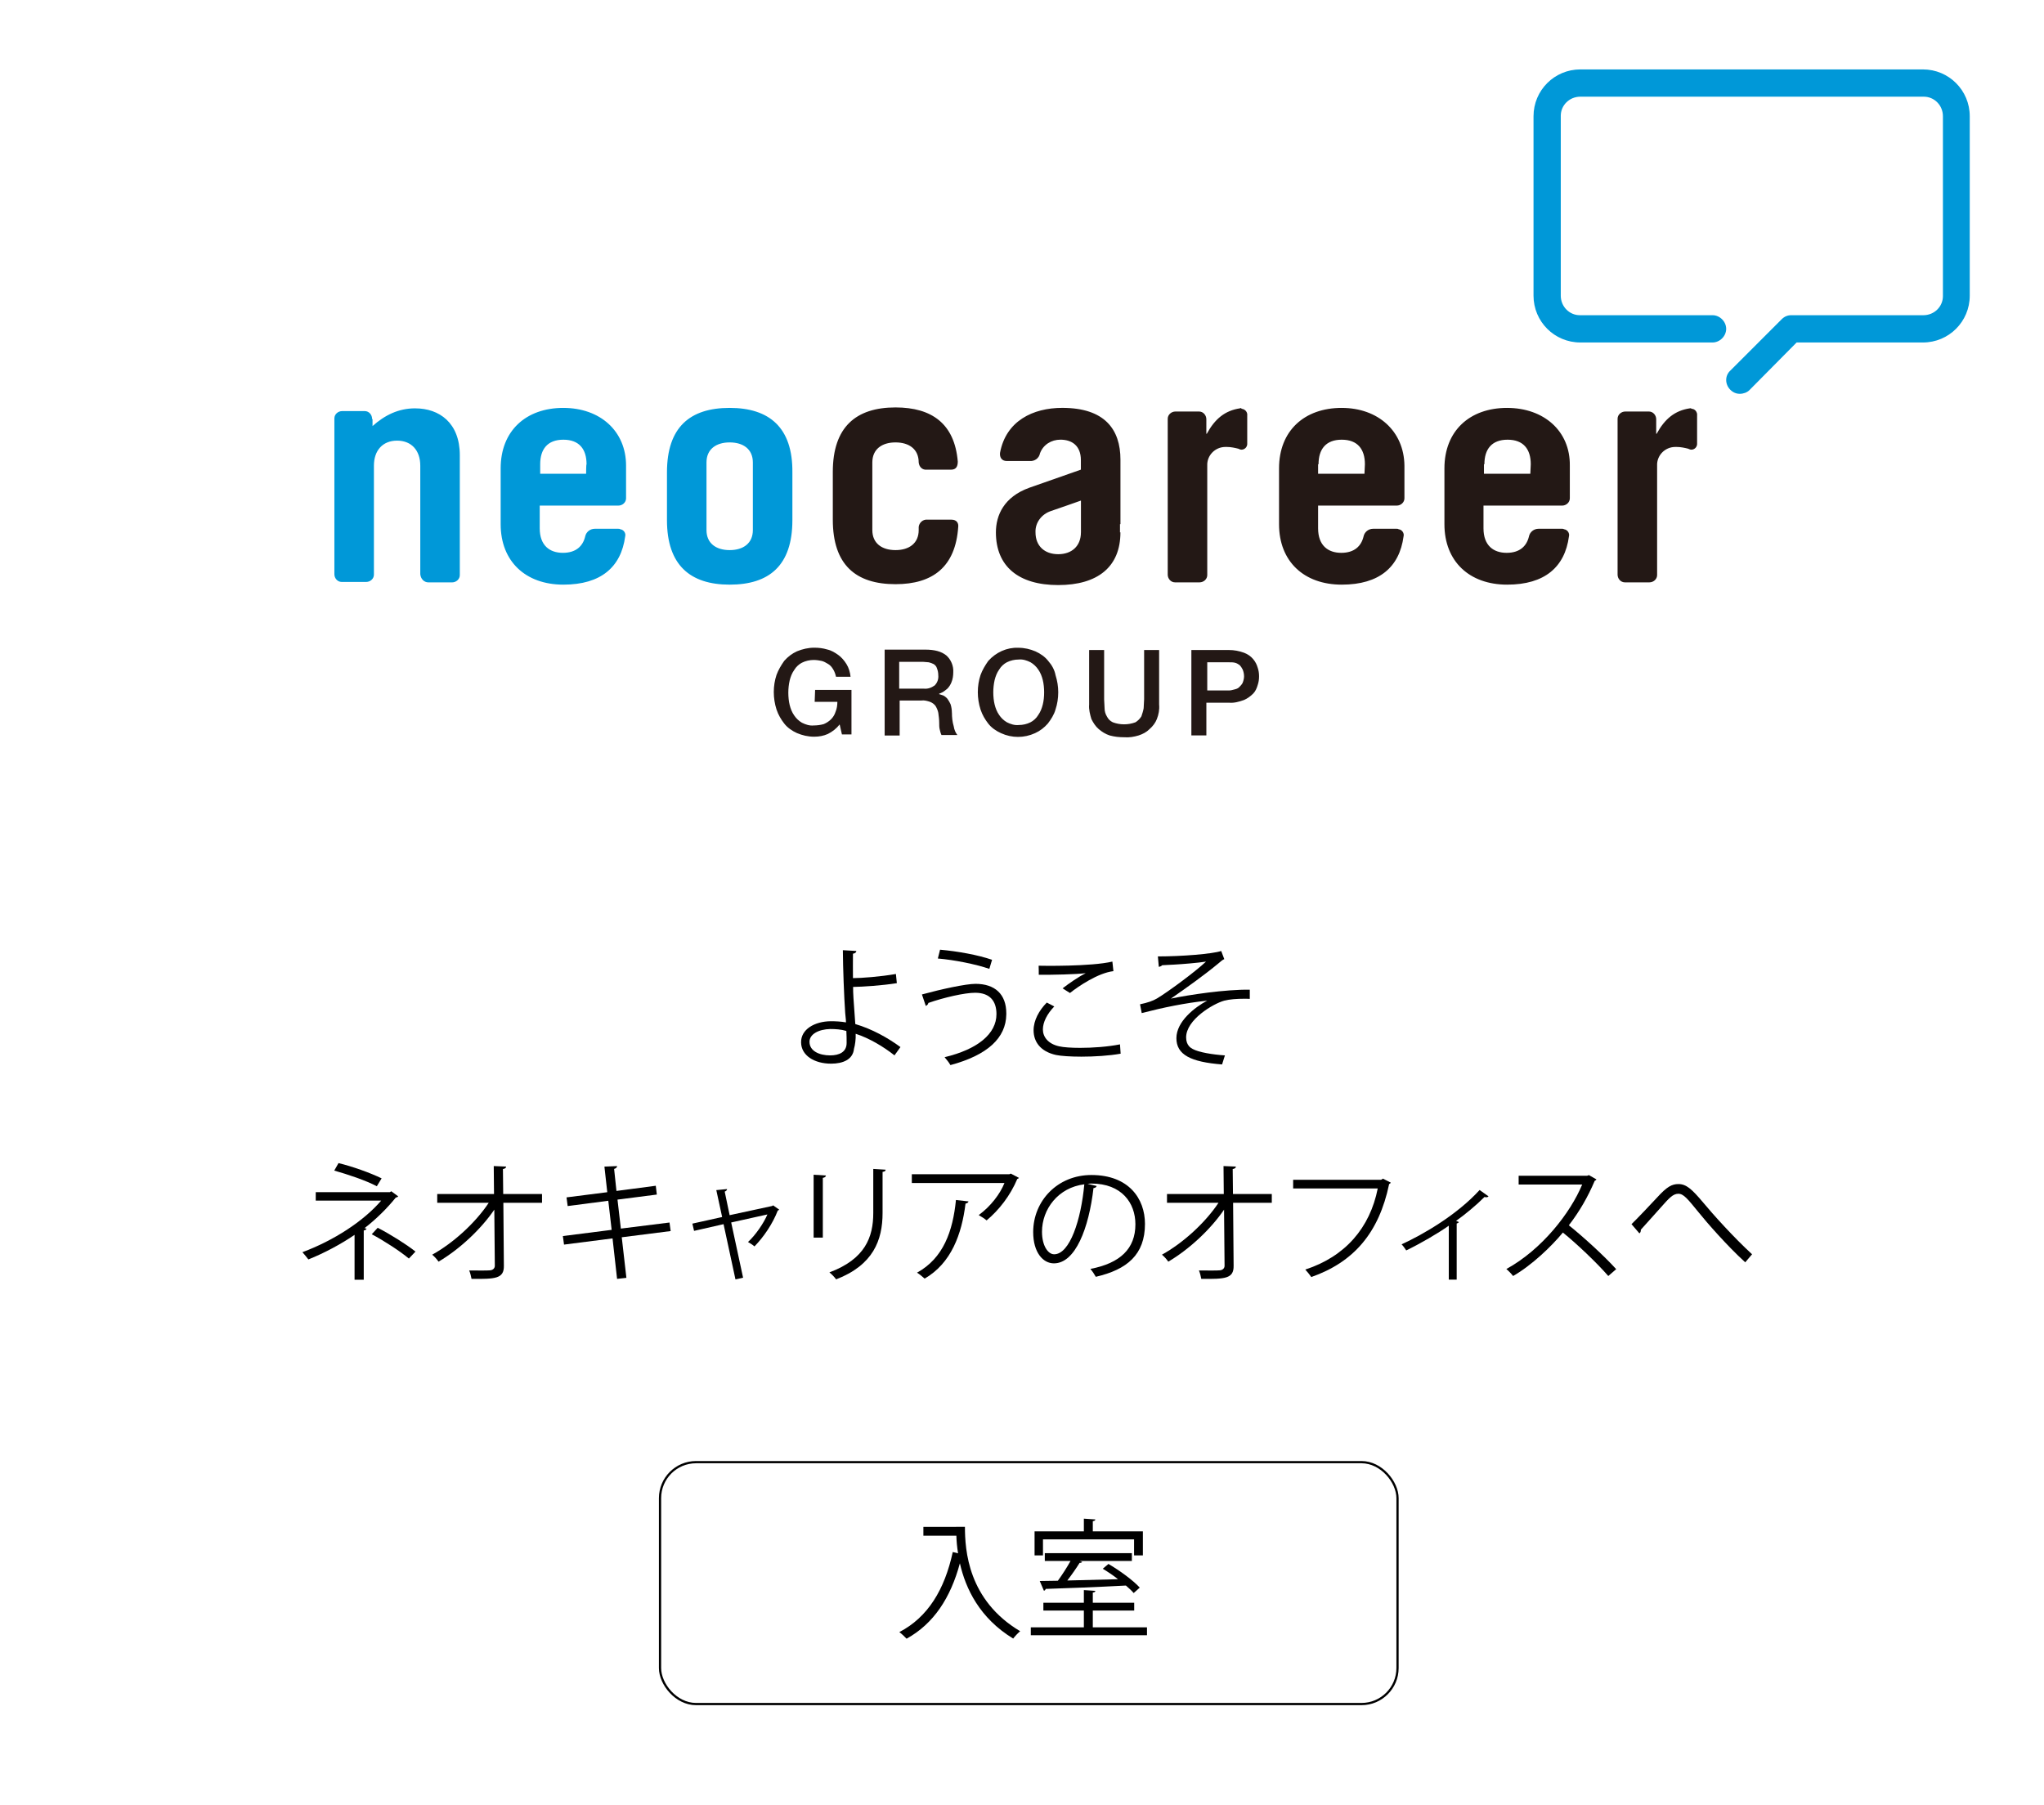 <?xml version="1.0" encoding="UTF-8"?><svg id="b" xmlns="http://www.w3.org/2000/svg" viewBox="0 0 918.86 811.68"><g id="c"><g id="d"><path d="m253.26,183.39c-16.95,0-28.19,10.42-28.19,27.17v25.13c0,16.75,11.23,27.17,28.19,27.17s25.94-7.97,27.78-21.65c.41-1.43-.61-3.06-2.25-3.27-.2-.2-.61-.2-.82-.2h-10.62c-2.04,0-3.88,1.43-4.29,3.47-1.02,4.29-4.09,7.35-10.01,7.35s-10.42-3.27-10.42-11.03v-10.21h35.34c1.84,0,3.47-1.43,3.47-3.27v-14.71c0-15.52-11.64-25.94-28.19-25.94Zm10.21,29.62h-20.63v-4.29c0-6.74,3.27-11.03,10.42-11.03s10.42,4.29,10.42,11.03c-.2,0-.2,4.29-.2,4.29Zm64.55-29.62c-17.77,0-28.19,8.58-28.19,29.01v21.45c0,20.22,10.42,29.01,28.19,29.01s28.19-8.58,28.19-29.01v-21.45c.2-20.22-10.42-29.01-28.19-29.01Zm10.42,54.95c0,5.92-4.29,8.99-10.42,8.99s-10.42-3.06-10.42-8.99v-30.44c0-5.92,4.29-8.99,10.42-8.99s10.42,3.06,10.42,8.99v30.44Zm-151.77-54.75c-7.56,0-13.69,3.06-19.2,7.97v-3.06l-.2-.2c0-1.84-1.43-3.47-3.27-3.47h-10.21c-1.84,0-3.47,1.43-3.47,3.27v70.07c0,1.84,1.43,3.47,3.27,3.47h11.03c1.84,0,3.47-1.43,3.47-3.27v-49.03c0-6.74,3.88-11.23,10.42-11.23s10.42,4.49,10.42,11.23v48.82c.2,2.04,1.63,3.68,3.68,3.68h10.62c1.84,0,3.47-1.43,3.47-3.27v-53.93c0-14.5-9.19-21.04-20.02-21.04Z" style="fill:#0098d8;"/><path d="m603.17,183.39c-16.95,0-28.19,10.42-28.19,27.17v25.13c0,16.75,11.23,27.17,28.19,27.17s25.94-7.97,27.78-21.65c.41-1.43-.61-3.06-2.25-3.27-.2-.2-.61-.2-.82-.2h-10.62c-2.04,0-3.88,1.43-4.29,3.47-1.02,4.29-4.09,7.35-10.01,7.35s-10.42-3.27-10.42-11.03v-10.21h35.34c1.84,0,3.47-1.43,3.47-3.27v-14.71c-.2-15.52-11.85-25.94-28.19-25.94Zm10.21,29.62h-20.84v-4.29h.2c0-6.74,3.27-11.03,10.42-11.03s10.42,4.29,10.42,11.03l-.2,4.29h0Zm64.14-29.62c-16.95,0-28.19,10.42-28.19,27.17v25.13c0,16.75,11.23,27.17,28.19,27.17s25.94-7.97,27.78-21.65c.41-1.43-.61-3.06-2.25-3.27-.2-.2-.61-.2-.82-.2h-10.62c-2.04,0-3.88,1.43-4.29,3.47-1.02,4.29-4.09,7.35-10.01,7.35s-10.42-3.27-10.42-11.03v-10.21h35.34c1.84,0,3.47-1.43,3.47-3.27v-14.71c.2-15.52-11.64-25.94-28.19-25.94Zm10.42,29.62h-20.84v-4.29h.2c0-6.74,3.27-11.03,10.42-11.03s10.42,4.29,10.42,11.03l-.2,4.29h0Zm-260.24,20.63h-10.83c-2.04-.2-3.68,1.43-3.88,3.27h0v1.43c0,5.92-4.29,8.99-10.42,8.99s-10.42-3.06-10.42-8.99v-30.44c0-5.92,4.29-8.99,10.42-8.99s10.42,3.06,10.42,8.99c.2,2.04,1.63,3.47,3.68,3.27h10.83c2.45,0,3.06-1.63,3.06-3.68-1.43-16.95-11.64-24.31-27.99-24.31-17.77,0-28.19,8.78-28.19,29.01v21.45c0,20.43,10.42,29.01,28.19,29.01,16.75,0,26.96-7.76,28.19-25.74.2-1.63-.61-3.27-3.06-3.27h0Zm129.71-50.05c-6.74,1.02-11.23,4.7-14.91,11.44h-.2v-6.54c0-1.84-1.43-3.47-3.27-3.47h-10.62c-1.84,0-3.47,1.43-3.47,3.27v70.07c0,1.84,1.43,3.47,3.27,3.47h11.03c1.84,0,3.47-1.43,3.47-3.27v-49.23c-.2-4.49,3.47-8.38,8.17-8.38h.61c1.84,0,3.68.41,5.31.82.2.2.41.2.41.2,1.23.61,2.86-.2,3.27-1.43.2-.41.2-.61.2-1.02v-12.66c.2-1.43-.82-2.86-2.45-3.06-.41-.41-.61-.41-.82-.2h0Zm202.23,0c-6.74,1.02-11.23,4.7-14.91,11.44h-.2v-6.54c0-1.84-1.43-3.47-3.27-3.47h-10.62c-1.84,0-3.47,1.43-3.47,3.27v70.07c0,1.84,1.43,3.47,3.27,3.47h11.03c1.84,0,3.47-1.43,3.47-3.27v-49.23c-.2-4.49,3.47-8.38,8.17-8.38h.61c1.84,0,3.68.41,5.31.82.2.2.41.2.41.2,1.23.61,2.86-.2,3.27-1.43.2-.41.2-.61.2-1.02v-12.66c.2-1.63-1.02-3.06-2.45-3.06-.41-.41-.61-.2-.82-.2Zm-255.95,52.09v-29.01c0-13.69-7.15-23.29-26.15-23.29-13.28,0-25.33,5.92-27.99,20.22-.2,1.84.61,3.68,3.06,3.68h10.21c2.25.2,4.29-1.23,4.7-3.47,1.43-3.88,5.11-6.13,9.19-6.13,5.11,0,9.19,2.66,9.19,9.19v4.29l-23.29,8.17c-11.23,4.09-14.91,12.26-14.91,20.02,0,15.32,10.21,23.7,27.99,23.7s27.99-8.17,27.99-23.7h-.2v-3.68s.2,0,.2,0Zm-17.77,3.68c0,6.13-4.09,9.81-10.21,9.81s-10.21-3.68-10.21-9.81c-.2-4.29,2.66-8.17,6.95-9.6,3.68-1.23,13.48-4.7,13.48-4.7v14.3Z" style="fill:#231815;"/><path d="m782.12,177.06c-1.63,0-3.06-.61-4.29-1.84-2.45-2.45-2.45-6.33,0-8.58l23.08-23.08c1.23-1.23,2.66-1.84,4.29-1.84h59.44c4.9,0,8.78-3.88,8.78-8.58V52.25c0-4.9-3.88-8.78-8.58-8.78h-154.43c-4.9,0-8.78,3.88-8.78,8.58v80.89c0,4.9,3.88,8.78,8.58,8.78h59.65c3.27,0,6.13,2.86,6.13,6.13s-2.86,6.13-6.13,6.13h-59.44c-11.64,0-21.04-9.4-21.04-21.04V52.25c0-11.64,9.4-21.04,21.04-21.04h154.02c11.64,0,21.04,9.4,21.04,21.04v80.69c0,11.64-9.4,21.04-21.04,21.04h-56.79l-21.24,21.45c-1.02,1.02-2.66,1.63-4.29,1.63Z" style="fill:#0098d8;"/><path d="m366.22,315.55h10.21c0,1.43-.2,3.06-.82,4.49-.82,2.66-2.86,4.49-5.31,5.52-1.43.41-3.06.61-4.49.61-1.84.2-3.68-.41-5.31-1.23-1.43-.82-2.66-2.04-3.47-3.27-1.02-1.43-1.63-3.06-2.04-4.7s-.61-3.68-.61-5.52.2-3.68.61-5.52c.41-1.63,1.02-3.27,2.04-4.7.82-1.43,2.25-2.66,3.47-3.27,1.63-.82,3.47-1.23,5.31-1.23,1.23,0,2.45.2,3.47.41s2.04.82,3.06,1.43,1.63,1.43,2.25,2.45c.61,1.02,1.02,2.25,1.23,3.27h6.54c-.2-2.04-.82-4.09-1.84-5.72s-2.25-3.06-3.68-4.09c-1.43-1.02-3.06-2.04-4.9-2.45-2.04-.61-3.88-.82-5.92-.82-2.66,0-5.31.61-7.76,1.63-2.25,1.02-4.09,2.45-5.72,4.29-1.43,2.04-2.66,4.09-3.47,6.33-1.63,4.9-1.63,10.42,0,15.52.82,2.45,2.04,4.49,3.47,6.33,1.43,1.84,3.47,3.27,5.72,4.29,2.45,1.02,4.9,1.63,7.76,1.63,2.25,0,4.29-.41,6.13-1.23,2.04-1.02,3.88-2.45,5.31-4.29l1.02,4.49h4.29v-20.02h-16.34l-.2,5.31h0Zm61.69,4.9c0-1.23-.2-2.66-.61-3.88-.41-.82-.82-1.63-1.43-2.45-.61-.61-1.02-1.02-1.84-1.43-.61-.2-1.23-.41-1.84-.61v-.2c.61-.2,1.02-.41,1.43-.61.82-.41,1.43-1.02,2.25-1.63.82-.82,1.43-1.84,1.84-2.86.61-1.43.82-3.06.82-4.49.2-2.86-1.02-5.72-3.06-7.56-2.25-1.84-5.31-2.66-9.6-2.66h-18.18v38.61h6.74v-15.73h9.81c1.23-.2,2.66.2,3.88.61,1.02.41,1.84,1.02,2.45,1.84.61,1.02,1.02,2.04,1.23,3.06.2,1.43.41,3.06.41,4.49,0,1.02,0,2.04.2,2.86s.41,1.84.82,2.66h7.15c-.82-1.02-1.43-2.45-1.63-3.88-.61-2.04-.82-4.09-.82-6.13Zm-7.76-12.26c-1.43,1.02-3.06,1.63-4.9,1.43h-11.03v-12.05h10.83c.82,0,1.63.2,2.45.2.82.2,1.43.41,2.25.82.61.41,1.23,1.02,1.43,1.84.41,1.02.61,2.04.61,3.06.2,1.84-.41,3.47-1.63,4.7h0Zm51.07-11.03c-1.43-1.84-3.47-3.27-5.72-4.29-2.45-1.02-4.9-1.63-7.76-1.63-5.11-.2-10.01,2.04-13.48,5.92-1.43,2.04-2.66,4.09-3.47,6.33-1.63,4.9-1.63,10.42,0,15.52.82,2.45,2.04,4.49,3.47,6.33,1.43,1.84,3.47,3.27,5.72,4.29,4.9,2.25,10.42,2.25,15.32,0,2.25-1.02,4.09-2.45,5.72-4.29,1.43-1.84,2.86-4.09,3.47-6.33.82-2.45,1.23-5.11,1.23-7.76s-.41-5.11-1.23-7.76c-.41-2.25-1.63-4.49-3.27-6.33h0Zm-2.45,19.61c-.41,1.63-1.02,3.27-2.04,4.7-.82,1.43-2.25,2.66-3.47,3.27-1.63.82-3.47,1.23-5.31,1.23-1.84.2-3.68-.41-5.31-1.23-1.43-.82-2.66-2.04-3.47-3.27-1.02-1.43-1.63-3.06-2.04-4.7s-.61-3.68-.61-5.52.2-3.68.61-5.52c.41-1.63,1.02-3.27,2.04-4.7.82-1.43,2.25-2.66,3.47-3.27,1.63-.82,3.47-1.23,5.31-1.23,1.84-.2,3.68.41,5.31,1.23,1.43.82,2.66,2.04,3.47,3.27,1.02,1.43,1.63,3.06,2.04,4.7s.61,3.68.61,5.52c0,2.04-.2,3.88-.61,5.52Zm45.55-2.25c0,1.23-.2,2.66-.2,3.88-.2,1.23-.61,2.45-1.02,3.68-.61,1.02-1.63,2.04-2.66,2.66-3.27,1.23-6.95,1.23-10.21,0-1.23-.61-2.04-1.43-2.66-2.66-.61-1.02-1.02-2.25-1.02-3.68s-.2-2.66-.2-3.88v-22.27h-6.74v24.51c-.2,2.25.41,4.49,1.02,6.54.82,1.63,1.84,3.27,3.27,4.49,1.43,1.23,3.06,2.25,4.9,2.86,2.25.61,4.29.82,6.54.82,2.25.2,4.49-.2,6.54-.82,1.84-.61,3.47-1.43,4.9-2.86,1.43-1.23,2.66-2.86,3.27-4.49.82-2.04,1.23-4.29,1.02-6.54v-24.51h-6.74v22.27Zm51.07-14.3c-.41-1.43-1.02-2.66-2.04-3.88-1.02-1.23-2.45-2.25-4.09-2.86-2.25-.82-4.49-1.23-6.74-1.23h-16.95v38.4h6.74v-14.71h10.21c2.25.2,4.49-.41,6.74-1.23,1.43-.61,2.86-1.63,4.09-2.86,1.02-1.02,1.63-2.45,2.04-3.88.41-1.23.61-2.45.61-3.88s-.2-2.66-.61-3.88Zm-6.74,6.74c-.41.82-1.02,1.43-1.63,2.04s-1.43.82-2.25,1.02c-.82.2-1.43.41-2.25.41h-9.81v-12.66h10.01c.82,0,1.63,0,2.45.2s1.43.61,2.04,1.02c.61.61,1.02,1.23,1.43,2.04.41,1.02.61,2.04.61,3.06,0,.82-.2,1.84-.61,2.86Z" style="fill:#231815;"/></g><path d="m402.11,474.5c-5-3.95-11.34-7.73-17.45-9.71.12,2.27-.29,5.24-.76,6.75-.47,4.83-4.94,6.69-10.29,6.69-7.5,0-13.43-3.66-13.49-9.54-.12-5.87,6.05-9.48,13.38-9.54,2.04,0,4.65.12,6.8.52,0-1.57-.29-2.91-.35-4.25-.52-7.62-.99-19.83-1.05-28.21l6.05.35c0,.58-.52,1.11-1.51,1.22-.06,1.57,0,9.25,0,10.99,3.78,0,12.27-.64,19.31-1.86l.41,4.13c-6.63,1.05-15.24,1.63-19.66,1.69,0,3.31.12,4.65.99,16.69,7.5,2.21,14.6,6.16,20.3,10.35l-2.68,3.72Zm-28.73-11.86c-5.58.12-9.48,2.44-9.48,5.76,0,4.24,4.59,6.11,9.25,6.11,4.07,0,7.44-1.45,7.44-5.58,0-1.34,0-3.72-.12-5.41-2.33-.7-4.89-.87-7.1-.87Z"/><path d="m414.45,447.11c8.72-2.38,19.72-4.77,24.08-4.77,8.72,0,13.84,4.65,13.84,13.26v.47c-.12,10.58-8.43,18.32-25.12,22.8-.52-.99-1.75-2.56-2.62-3.55,14.89-3.55,23.32-10.53,23.32-19.37,0-5.58-2.68-9.6-9.6-9.6-4.65,0-13.9,2.09-21.05,4.59.06.47-.52,1.05-1.11,1.34l-1.75-5.18Zm8.14-20.12c7.97.7,17.16,2.38,23.38,4.54l-1.22,4.07c-6.16-2.09-15.59-4.01-23.15-4.65l.99-3.95Z"/><path d="m503.78,473.74c-5.12.93-11.86,1.34-17.68,1.34-4.88,0-9.13-.29-11.4-.76-7.04-1.57-10.06-5.99-10.06-11.11,0-4.48,2.5-8.96,5.93-12.45l3.37,1.75c-3.26,3.37-5.12,7.1-5.12,10.35s2.27,6.45,7.27,7.56c2.04.47,5.47.7,9.48.7,5.64,0,12.39-.47,17.91-1.57l.29,4.19Zm-26.11-29.37c3.02-2.33,7.15-5.18,10.29-6.75v-.06c-4.42.52-14.54.76-20.99.7,0-1.11,0-3.02-.06-4.07,1.28.06,23.61.41,33.15-1.86l.47,4.3c-6.92.81-15.82,6.86-19.54,9.83l-3.31-2.09Z"/><path d="m520.54,430.01c10.82,0,24.43-1.11,28.44-2.44l1.39,3.67c-.64.17-1.51.93-2.73,1.98-5.87,4.88-14.37,10.99-21.29,15.76,8.08-1.69,24.6-4.19,35.48-4.01v4.13c-.81-.06-1.74-.06-2.62-.06-3.14,0-6.46.23-8.9.87-5,1.4-17.1,8.55-17.1,16.52,0,3.61,2.21,4.83,3.02,5.23,2.62,1.45,8.96,2.5,14.42,2.85l-1.28,4.07c-14.07-1.1-20.53-4.36-20.53-11.81s8.14-13.84,13.84-16.87c-9.94,1.05-19.77,3.08-29.43,5.58l-.76-3.95c3.37-.7,5.76-1.51,7.62-2.62,4.36-2.56,17.22-11.98,22.04-16.57-3.61.58-10.88,1.16-14.19,1.34-1.69.12-4.01.17-5.52.29-.23.29-.93.7-1.51.7l-.41-4.65Z"/><path d="m178.99,537.88c-.17.29-.52.47-1.05.52-3.72,4.65-8.72,9.65-14.07,13.78l.93.23c-.12.29-.52.76-1.28.81v22.16h-4.13v-20.18c-5.93,4.07-13.61,8.2-20.76,11.05-.29-.41-2.21-2.79-2.68-3.26,14.07-5.23,27.45-13.9,35.42-23.2h-29.43v-3.78h33.32l.64-.41,3.08,2.27Zm-9.6-4.54c-5.06-2.68-12.97-5.29-19.13-7.04l1.92-3.37c6.22,1.51,14.07,4.3,19.37,6.86l-2.15,3.55Zm.41,18.67c5.82,3.02,12.79,7.39,16.98,10.7l-2.97,3.14c-3.9-3.26-11.11-7.97-16.69-10.93l2.68-2.91Z"/><path d="m243.67,540.79h-17.39l.23,28.26c.12,5.87-3.84,6.05-14.54,5.93-.17-1.05-.58-2.67-1.05-3.78,3.84.06,8.43.06,9.48-.06,1.4-.17,2.09-1.1,2.04-2.15l-.23-25.12c-5.93,8.72-15.59,17.8-25.07,23.38-.7-1.05-1.8-2.27-2.85-3.14,9.48-5.23,19.48-14.36,25.41-23.32h-23.15v-3.96h25.53l-.12-12.56,5.58.23c-.06.64-.64.99-1.45,1.11l.12,11.22h17.45v3.96Z"/><path d="m279.5,556.26l2.09,18.26-4.19.47-2.04-18.2-21.81,2.79-.52-3.84,21.93-2.79-1.51-13.08-18.26,2.38-.52-3.9,18.32-2.33-1.28-11.51,5.7-.23c0,.58-.52,1.05-1.34,1.28l1.05,9.89,17.68-2.33.47,3.96-17.68,2.27,1.51,13.03,21.87-2.73.52,3.84-21.98,2.79Z"/><path d="m350.28,543.87c-.17.18-.41.35-.64.41-2.33,5.99-6.28,11.81-10.47,16.11-.7-.64-1.98-1.45-2.91-1.98,3.37-3.08,7.09-8.49,8.72-12.39l-16.28,3.61,5.35,24.83-3.43.76-5.35-24.83-13.26,3.02-.76-3.26,13.38-2.97-2.62-12.1,4.83-.47c0,.47-.29.81-1.05,1.16l2.21,10.58,19.13-4.13.41-.29,2.73,1.92Z"/><path d="m365.76,556.43v-28.26l5.53.35c-.06.52-.47.93-1.4,1.05v26.87h-4.13Zm32.39-30.53c-.06.58-.47.87-1.4.99v18.49c0,12.21-4.19,23.38-20.88,29.83-.58-.87-2.04-2.39-3.02-3.14,16.11-5.99,19.72-15.93,19.72-26.69v-19.83l5.58.35Z"/><path d="m458.06,529.57c-.12.23-.47.41-.76.52-3.14,7.44-8.14,13.9-13.78,18.61-.87-.76-2.5-1.8-3.55-2.39,5.35-3.9,9.65-9.54,11.57-14.42h-41.64v-3.95h43.85l.64-.29,3.66,1.92Zm-22.68,10.58c-.06.47-.58.87-1.34.99-1.69,13.73-6.4,26.81-18.38,33.73-.81-.7-2.33-2.04-3.43-2.67,11.86-6.51,16.11-18.67,17.51-32.68l5.64.64Z"/><path d="m493.02,533.23c-.23.52-.7.93-1.45.93-2.09,18.09-8.14,33.85-17.8,33.85-4.88,0-9.31-4.88-9.31-14.07,0-13.96,10.88-25.65,26.17-25.65,16.81,0,24.08,10.64,24.08,21.98,0,13.84-8.03,20.53-22.1,23.79-.52-.93-1.51-2.5-2.44-3.55,13.38-2.56,20.24-9.07,20.24-20.06,0-9.59-6.16-18.32-19.77-18.32-.58,0-1.22.06-1.75.12l4.13.99Zm-5.58-.76c-11.75,1.45-19.02,11.17-19.02,21.34,0,6.22,2.67,10.12,5.47,10.12,7.04,0,12.1-15.53,13.55-31.46Z"/><path d="m571.72,540.79h-17.39l.23,28.26c.12,5.87-3.84,6.05-14.54,5.93-.17-1.05-.58-2.67-1.05-3.78,3.84.06,8.43.06,9.48-.06,1.4-.17,2.09-1.1,2.04-2.15l-.23-25.12c-5.93,8.72-15.59,17.8-25.07,23.38-.7-1.05-1.8-2.27-2.85-3.14,9.48-5.23,19.48-14.36,25.42-23.32h-23.15v-3.96h25.53l-.12-12.56,5.58.23c-.06.64-.64.99-1.45,1.11l.12,11.22h17.45v3.96Z"/><path d="m625.23,531.72c-.17.29-.41.52-.76.64-4.59,22.04-15.99,35.13-35.01,41.81-.64-.99-1.92-2.56-2.68-3.37,18.03-5.87,29.08-18.84,32.57-36.46h-38.03v-3.9h39.55l.81-.52,3.55,1.8Z"/><path d="m669.14,537.88c-.23.29-.58.41-.99.41-.29,0-.52-.06-.81-.12-3.72,3.72-8.49,7.68-12.79,10.76.76.29,1.11.41,1.28.52-.12.23-.52.52-.99.64v25.24h-3.55v-24.25c-4.94,3.49-12.85,8.08-19.13,11.11-.47-.7-1.4-2.09-2.09-2.73,10-4.59,25.01-13.38,35.07-24.43l4.01,2.85Z"/><path d="m717.65,530.26c-.12.29-.41.52-.76.64-3.14,7.39-6.86,13.78-11.63,20,6.34,5.06,15.88,13.73,21.28,19.72l-3.55,3.08c-5.12-5.93-14.48-14.77-20.41-19.54-5.12,6.22-13.96,14.71-22.39,19.54-.64-.87-2.04-2.33-3.02-3.14,16.11-8.84,28.85-25.36,34.08-37.98h-28.56v-3.96h30.82l.76-.29,3.37,1.92Z"/><path d="m733.42,550.39c2.44-2.33,8.43-8.67,11.51-11.98,4.48-4.94,6.69-6.05,9.6-6.05,3.49,0,5.99,2.21,11.17,8.37,4.13,5,13.67,15.64,21.93,23.2l-3.08,3.61c-7.97-7.21-17.45-18.09-20.94-22.45-4.94-6.05-6.75-8.37-9.13-8.37s-4.13,1.92-7.68,5.93c-1.98,2.27-6.69,7.44-9.19,10.24.06.76-.18,1.34-.64,1.63l-3.55-4.13Z"/><path d="m429.83,686.47h3.95c0,10.41,1.34,32.97,24.83,46.93-.87.7-2.44,2.33-3.14,3.31-15.12-9.19-21.4-22.51-23.96-33.85-4.19,15.53-11.75,27.16-23.96,33.91-.76-.81-2.27-2.27-3.26-2.97,12.85-6.69,20.35-19.08,24.02-36l2.38.58c-.47-2.91-.7-5.58-.76-7.91h-14.83v-3.96h14.71v-.06Z"/><path d="m491.25,731.66h24.37v3.55h-52.23v-3.55h23.85v-7.56h-18.2v-3.49h18.2v-5.7l5.18.35c-.06.41-.41.7-1.16.76v4.59h18.61v3.49h-18.61v7.56Zm-22.39-39.55v7.21h-3.78v-10.82h22.16v-5.7l5.18.35c-.06.41-.41.7-1.16.76v4.59h22.51v10.82h-3.96v-7.21h-40.94Zm40.77,24.13c-.87-1.05-2.09-2.15-3.49-3.37-13.08.7-26.99,1.22-36.06,1.51-.12.47-.41.76-.81.81l-1.86-4.36c2.38,0,5.12-.06,8.14-.12,1.92-2.62,4.13-6.05,5.7-8.9h-11.57v-3.49h39.14v3.49h-23.44l1.1.41c-.12.29-.58.47-1.16.47-1.45,2.33-3.55,5.35-5.52,7.91,6.98-.18,15-.35,22.8-.58-2.21-1.75-4.65-3.37-6.86-4.71l2.56-2.15c5.06,2.97,11.11,7.39,14.07,10.64l-2.73,2.44Z"/><rect x="296.71" y="657.39" width="331.53" height="108.76" rx="16.19" ry="16.19" style="fill:none; stroke:#000; stroke-miterlimit:10;"/><rect width="918.86" height="811.68" style="fill:none;"/></g></svg>